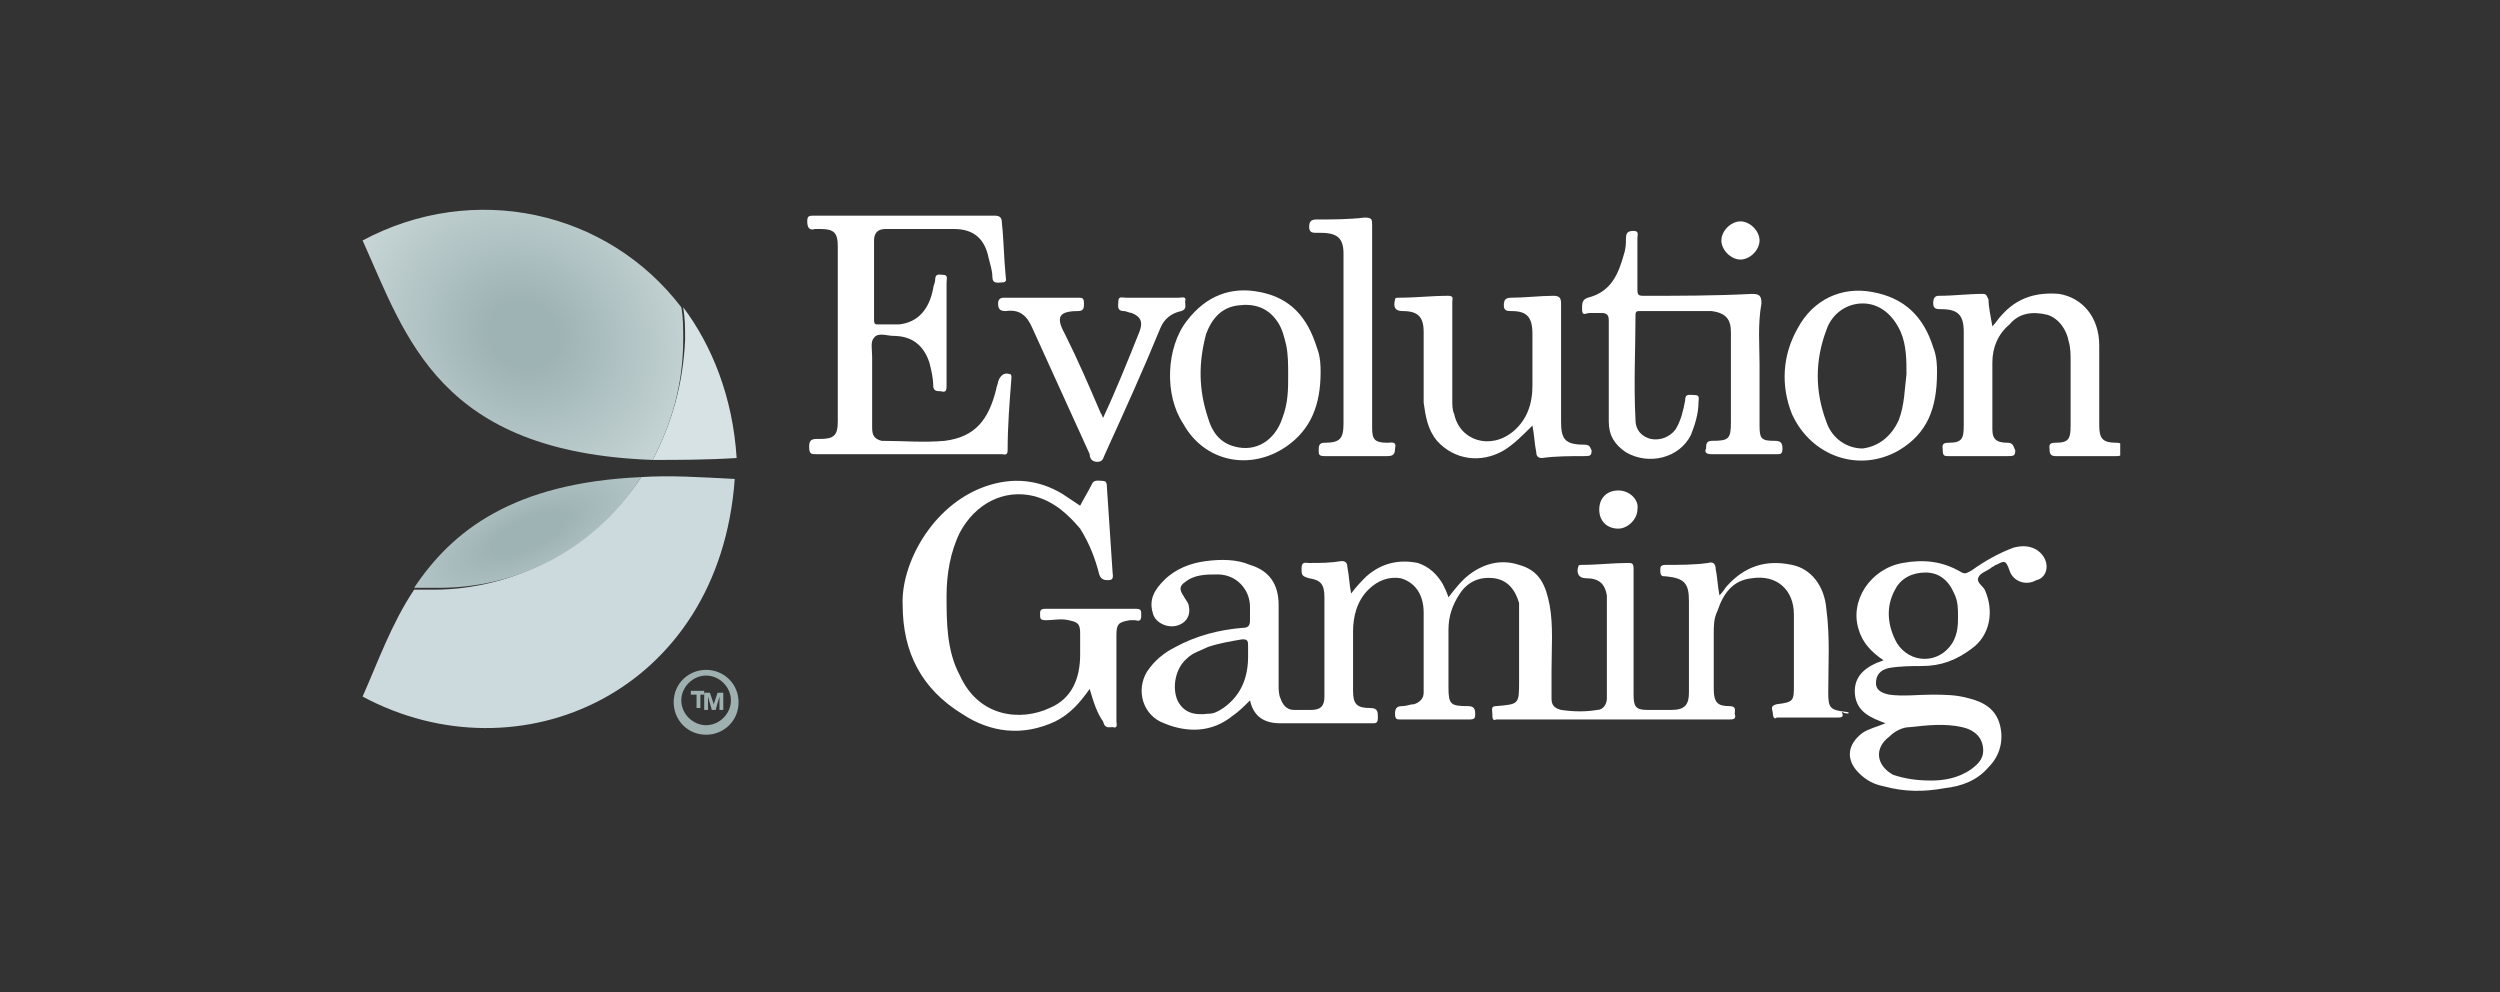 <svg width="131" height="52" viewBox="0 0 131 52" fill="none" xmlns="http://www.w3.org/2000/svg">
<rect x="0" y="0" width="131" height="52" fill="#333333" stroke="none"/>
<g clip-path="url(#clip0)">
<path d="M37 38C36.3 38 35.7 37.4 35.7 36.7C35.7 36 36.3 35.4 37 35.4C37.7 35.4 38.3 36 38.3 36.7C38.3 37.4 37.7 38 37 38ZM37 35.1C36.1 35.1 35.3 35.8 35.3 36.8C35.3 37.7 36 38.5 37 38.5C37.9 38.5 38.7 37.8 38.7 36.8C38.7 35.8 37.9 35.1 37 35.1Z" fill="#9EB0AF"/>
<path d="M34.2 24.1C35.5 24.1 37 24.1 38.6 24C38.4 20.8 37.3 18.1 35.8 16.1C35.9 16.7 35.9 17.2 35.9 17.8C35.8 20.1 35.2 22.2 34.2 24.1Z" fill="#D7E2E5"/>
<path d="M33.6 25C31.3 28.5 27.2 30.9 22.7 30.9C22.4 30.9 22.1 30.9 21.7 30.9C20.5 32.7 19.8 34.7 19 36.5C27.2 40.9 37.7 36.3 38.5 25.1C36.7 25 35.1 24.9 33.6 25Z" fill="#CCDADD"/>
<path d="M19 12.6C21.3 17.7 23 23.7 34.2 24.1C35.2 22.2 35.8 20.1 35.8 17.8C35.8 17.2 35.8 16.6 35.7 16.1C31.8 11 24.8 9.5 19 12.6Z" fill="url(#paint0_radial)"/>
<path d="M33.6 25C26.9 25.3 23.7 27.8 21.7 30.8C22 30.8 22.3 30.8 22.7 30.8C27.3 30.9 31.3 28.6 33.6 25Z" fill="url(#paint1_radial)"/>
<path d="M36.4 36.4H36.2V36.2H36.9V36.4H36.7V37.1H36.5V36.4H36.4Z" fill="#9EB0AF"/>
<path d="M36.9 36.3H37.2L37.4 36.9L37.6 36.3H37.9V37.2H37.7V36.5L37.5 37.2H37.3L37.1 36.5V37.2H36.9V36.3V36.3Z" fill="#9EB0AF"/>
<path d="M47.6 23.8C46 23.8 44.4 23.8 42.8 23.8C42.5 23.8 42.4 23.8 42.4 23.4C42.4 23.1 42.5 23 42.8 23C42.9 23 42.9 23 43 23C43.7 23 43.9 22.8 43.9 22.1C43.9 19 43.9 15.9 43.9 12.9C43.9 12.2 43.7 12 43 12C42.9 12 42.8 12 42.7 12C42.4 12.1 42.3 11.9 42.3 11.6C42.3 11.3 42.4 11.3 42.7 11.3C45.8 11.3 48.9 11.3 52.1 11.3C52.4 11.3 52.5 11.4 52.5 11.7C52.6 12.6 52.6 13.5 52.7 14.5C52.7 14.6 52.8 14.8 52.5 14.8C52.3 14.8 52 14.9 52 14.5C52 14.2 51.9 13.9 51.8 13.5C51.6 12.5 51 12 50 12C48.8 12 47.6 12 46.4 12C46 12 45.8 12.2 45.8 12.6C45.8 14 45.8 15.4 45.8 16.8C45.8 17 45.9 17 46 17C46.4 17 46.7 17 47.1 17C48.1 16.9 48.7 16.2 48.9 15.1C48.9 15 49 14.8 49 14.7C49 14.3 49.2 14.4 49.4 14.4C49.7 14.4 49.6 14.6 49.6 14.8C49.6 16.6 49.6 18.4 49.6 20.2C49.6 20.4 49.6 20.6 49.3 20.5C49.1 20.5 48.9 20.5 48.9 20.2C48.9 19.8 48.8 19.4 48.7 19C48.4 18.1 47.8 17.6 46.8 17.6C46.5 17.6 46 17.4 45.8 17.7C45.6 17.9 45.7 18.3 45.7 18.7C45.7 19.9 45.7 21.1 45.7 22.4C45.7 22.8 45.8 23 46.2 23.1C47.3 23.1 48.4 23.2 49.5 23.1C51.1 22.9 51.8 22 52.2 20.4C52.2 20.3 52.3 20.1 52.3 20C52.4 19.7 52.6 19.5 52.9 19.6C53 19.6 53 19.7 53 19.8C52.9 21.1 52.8 22.3 52.8 23.6C52.8 23.9 52.6 23.8 52.5 23.8C50.9 23.8 49.3 23.8 47.6 23.8Z" fill="white"/>
<path d="M57.1 36.1C56.6 36.8 56.1 37.4 55.3 37.8C53.6 38.6 51.9 38.4 50.4 37.4C48.3 36.1 47.3 34.2 47.3 31.7C47.2 29.6 48.8 26.5 51.6 25.5C53 25 54.4 25.1 55.7 25.9C56 26.1 56.3 26.3 56.6 26.5C56.8 26.1 57 25.8 57.2 25.4C57.3 25.1 57.6 25.2 57.8 25.2C58 25.2 58 25.4 58 25.5C58.1 27 58.2 28.5 58.3 30C58.3 30.1 58.4 30.4 58.1 30.4C57.9 30.4 57.7 30.4 57.6 30.1C57.4 29.3 57.1 28.5 56.6 27.7C56 27 55.3 26.3 54.2 26C52.6 25.6 51.1 26.4 50.3 27.9C49.8 28.9 49.6 30.1 49.6 31.2C49.6 32.6 49.6 34.1 50.3 35.4C51.3 37.6 53.5 37.8 55 37.1C56.2 36.6 56.6 35.5 56.6 34.3C56.6 33.9 56.6 33.6 56.6 33.2C56.6 32.7 56.5 32.6 56 32.5C55.6 32.4 55.2 32.5 54.8 32.5C54.5 32.5 54.5 32.4 54.5 32.2C54.5 32 54.5 31.9 54.8 31.9C56.4 31.9 57.9 31.9 59.5 31.9C59.8 31.9 59.8 32 59.8 32.2C59.8 32.4 59.8 32.6 59.5 32.5C59.4 32.5 59.3 32.5 59.2 32.5C58.6 32.6 58.5 32.7 58.5 33.3C58.5 34.8 58.5 36.3 58.5 37.8C58.5 37.9 58.6 38.2 58.3 38.1C58.1 38.1 57.9 38.2 57.8 37.8C57.5 37.4 57.3 36.8 57.1 36.1Z" fill="white"/>
<path d="M92.2 19.1C92.2 20.2 92.2 21.2 92.2 22.3C92.2 23 92.3 23.1 93 23.1C93.3 23.1 93.4 23.2 93.4 23.5C93.4 23.8 93.3 23.8 93.1 23.8C92 23.8 90.8 23.8 89.7 23.8C89.4 23.8 89.3 23.7 89.4 23.5C89.4 23.3 89.4 23.1 89.7 23.1C90.6 23.1 90.7 23 90.7 22.1C90.7 20.5 90.7 19 90.7 17.4C90.7 16.7 90.4 16.4 89.7 16.3C88.4 16.3 87.1 16.3 85.9 16.3C85.8 16.3 85.7 16.3 85.7 16.5C85.7 18.3 85.6 20.1 85.7 22C85.7 22.6 86.1 22.9 86.5 23C87 23.1 87.5 22.9 87.8 22.5C88.1 22 88.2 21.5 88.3 21C88.3 20.6 88.5 20.7 88.8 20.7C89.1 20.7 89 20.9 89 21.1C89 21.7 88.8 22.3 88.6 22.8C88 24 86.4 24.4 85.2 23.7C84.6 23.3 84.3 22.8 84.3 22.1C84.3 20.3 84.3 18.5 84.3 16.8C84.3 16.5 84.2 16.4 83.9 16.4C83.7 16.4 83.5 16.4 83.3 16.4C83.1 16.4 82.9 16.6 82.9 16.2C82.9 15.9 82.9 15.7 83.2 15.6C84.4 15.3 84.8 14.4 85.1 13.3C85.2 13 85.2 12.7 85.2 12.5C85.2 12.2 85.3 12.1 85.6 12.1C85.9 12.1 85.8 12.3 85.8 12.5C85.8 13.4 85.8 14.3 85.8 15.1C85.8 15.4 85.8 15.5 86.1 15.5C88 15.5 89.9 15.5 91.8 15.4C92.2 15.4 92.3 15.5 92.3 15.9C92.1 17 92.2 18.1 92.2 19.1Z" fill="white"/>
<path d="M104.4 17.1C104.6 16.9 104.7 16.7 104.9 16.5C105.7 15.6 106.7 15.3 107.9 15.4C109.1 15.6 110 16.6 110 18.1C110 19.5 110 20.9 110 22.3C110 23 110.2 23.2 110.9 23.2C111.3 23.2 111.1 23.4 111.2 23.6C111.2 23.8 111.2 23.9 110.9 23.9C109.8 23.9 108.8 23.9 107.7 23.9C107.5 23.9 107.4 23.8 107.4 23.6C107.4 23.4 107.3 23.2 107.7 23.2C108.4 23.2 108.5 23 108.5 22.3C108.5 21.2 108.5 20 108.5 18.9C108.5 18.6 108.5 18.2 108.4 17.9C108.3 17.3 107.9 16.7 107.3 16.5C106.5 16.3 105.8 16.4 105.3 17C104.7 17.5 104.4 18.2 104.4 19C104.4 20.2 104.4 21.3 104.4 22.5C104.4 23 104.6 23.2 105.2 23.2C105.5 23.2 105.5 23.4 105.6 23.6C105.6 23.9 105.5 23.9 105.2 23.9C104.2 23.9 103.1 23.9 102.1 23.9C101.9 23.9 101.8 23.9 101.8 23.6C101.8 23.4 101.7 23.2 102.1 23.2C102.8 23.2 102.9 23 102.9 22.3C102.9 20.7 102.9 19 102.9 17.4C102.9 16.5 102.6 16.2 101.7 16.2C101.5 16.2 101.3 16.2 101.3 15.9C101.3 15.6 101.4 15.5 101.6 15.5C102.4 15.5 103.1 15.4 103.9 15.4C104.1 15.4 104.1 15.5 104.2 15.7C104.2 16.1 104.3 16.5 104.4 17.1Z" fill="white"/>
<path d="M80.3 22.3C79.8 22.8 79.3 23.3 78.8 23.6C77.6 24.3 76.2 24.1 75.3 23.1C74.8 22.5 74.7 21.8 74.6 21.1C74.6 19.9 74.6 18.6 74.6 17.4C74.6 16.6 74.3 16.3 73.5 16.3C73.1 16.3 73 16.1 73.1 15.7C73.1 15.6 73.2 15.6 73.3 15.6C74.2 15.6 75 15.5 75.9 15.5C76.2 15.5 76.1 15.7 76.1 15.8C76.1 17.5 76.1 19.2 76.1 21C76.1 21.2 76.1 21.5 76.2 21.7C76.5 23.1 78.1 23.6 79.3 22.6C80 22 80.3 21.2 80.3 20.2C80.3 19.3 80.3 18.4 80.3 17.5C80.3 16.6 80 16.3 79.2 16.3C79 16.3 78.8 16.3 78.8 16C78.8 15.7 78.9 15.6 79.2 15.6C79.9 15.6 80.7 15.5 81.4 15.5C81.7 15.5 81.8 15.6 81.8 15.9C81.8 18 81.8 20 81.8 22.1C81.8 23 82 23.3 83 23.3C83.3 23.3 83.3 23.4 83.4 23.6C83.4 23.9 83.3 23.9 83 23.9C82.3 23.9 81.5 23.9 80.8 24C80.6 24 80.5 23.9 80.5 23.7C80.4 23.2 80.4 22.8 80.3 22.3Z" fill="white"/>
<path d="M57.8 21.9C58.5 20.4 59.1 18.9 59.7 17.4C59.9 16.9 59.8 16.6 59.3 16.4C59.2 16.4 59 16.3 58.9 16.3C58.5 16.3 58.6 16 58.6 15.8C58.6 15.5 58.8 15.6 59 15.6C59.9 15.6 60.8 15.6 61.8 15.6C61.9 15.6 62.2 15.5 62.1 15.8C62.1 16 62.2 16.2 61.9 16.3C61.4 16.4 61 16.7 60.8 17.2C59.9 19.4 58.9 21.6 57.9 23.8C57.8 24 57.8 24.2 57.5 24.2C57.2 24.2 57.1 24 57.1 23.8C56.1 21.6 55.1 19.4 54.1 17.2C53.8 16.5 53.4 16.2 52.7 16.3C52.4 16.3 52.3 16.2 52.3 15.9C52.3 15.7 52.4 15.6 52.6 15.6C53.9 15.6 55.2 15.6 56.5 15.6C56.7 15.6 56.8 15.6 56.8 15.9C56.8 16.1 56.8 16.3 56.5 16.3C55.5 16.3 55.3 16.6 55.8 17.5C56.5 18.9 57.1 20.3 57.7 21.7C57.7 21.6 57.7 21.7 57.8 21.9Z" fill="white"/>
<path d="M71.9 17.1C71.9 18.9 71.9 20.6 71.9 22.4C71.9 23 72 23.2 72.7 23.2C72.9 23.2 73.2 23.1 73.1 23.5C73.1 23.8 73 23.9 72.7 23.9C71.6 23.9 70.5 23.9 69.4 23.9C69.1 23.9 69.1 23.8 69.1 23.6C69.1 23.4 69.1 23.2 69.4 23.2C70.2 23.2 70.4 23 70.4 22.2C70.4 19.2 70.4 16.3 70.4 13.3C70.4 12.5 70.1 12.2 69.2 12.2C69.1 12.2 69 12.2 69 12.2C68.8 12.2 68.6 12.2 68.6 11.9C68.6 11.6 68.7 11.5 69 11.5C69.8 11.5 70.7 11.5 71.5 11.4C71.9 11.4 71.9 11.5 71.9 11.8C71.9 13.5 71.9 15.3 71.9 17.1Z" fill="white"/>
<path d="M83.8 26.7C83.8 26.1 84.2 25.7 84.8 25.7C85.4 25.7 85.9 26.2 85.8 26.7C85.8 27.2 85.3 27.7 84.8 27.7C84.2 27.7 83.8 27.3 83.8 26.7Z" fill="white"/>
<path d="M92.2 12.6C92.2 13.1 91.7 13.6 91.2 13.6C90.7 13.6 90.2 13.1 90.2 12.6C90.2 12.1 90.7 11.6 91.2 11.6C91.7 11.6 92.2 12.1 92.2 12.6Z" fill="white"/>
<path d="M96.7 37.3C95.9 37.2 95.8 37.1 95.8 36.3C95.8 34.8 95.9 33.4 95.7 31.9C95.6 30.7 94.9 29.8 93.9 29.6C92.5 29.3 91.4 29.7 90.5 30.7C90.4 30.8 90.3 31 90.1 31.2C90 30.7 90 30.3 89.9 29.8C89.9 29.6 89.8 29.4 89.5 29.5C88.8 29.6 88 29.6 87.3 29.6C87 29.6 87 29.7 87 29.9C87 30.2 87.1 30.2 87.3 30.2C88.3 30.3 88.5 30.6 88.5 31.5C88.5 33.1 88.5 34.7 88.5 36.3C88.5 36.9 88.3 37.2 87.6 37.2C87.2 37.2 86.8 37.2 86.3 37.2C85.7 37.2 85.6 37 85.6 36.4C85.6 34.2 85.6 32 85.6 29.8C85.6 29.5 85.5 29.5 85.3 29.5C84.5 29.5 83.7 29.6 82.9 29.6C82.8 29.6 82.7 29.6 82.7 29.7C82.6 30 82.7 30.3 83.1 30.3C83.8 30.3 84.1 30.6 84.2 31.2C84.2 33 84.2 34.8 84.2 36.6C84.2 36.9 84 37.2 83.7 37.2C83.1 37.3 82.5 37.3 81.8 37.2C81.4 37.1 81.3 36.9 81.3 36.6C81.3 36.1 81.3 35.6 81.3 35.1C81.3 34 81.4 32.8 81.2 31.7C81 30.7 80.7 29.9 79.6 29.6C78.7 29.3 77.8 29.5 77 30.1C76.6 30.4 76.2 30.9 75.9 31.3C75.8 31 75.7 30.8 75.6 30.6C75.3 30.1 74.9 29.7 74.3 29.5C73.3 29.3 72.4 29.5 71.6 30.2C71.3 30.5 71.1 30.7 70.8 31.1C70.7 30.6 70.7 30.2 70.6 29.7C70.6 29.5 70.5 29.4 70.3 29.4C69.7 29.5 69.2 29.5 68.6 29.5C68.4 29.5 68.2 29.4 68.2 29.8C68.2 30.1 68.2 30.2 68.6 30.3C69.2 30.4 69.4 30.6 69.4 31.3C69.4 33 69.4 34.8 69.4 36.5C69.4 37 69.2 37.2 68.7 37.2C68.4 37.2 68.1 37.2 67.8 37.2C67.4 37.2 67.2 36.9 67.1 36.6C67 36.4 67 36.1 67 35.9C67 34.5 67 33.1 67 31.7C67 30.6 66.5 29.9 65.5 29.6C64.8 29.3 64 29.3 63.2 29.4C62.4 29.5 61.6 29.8 61 30.4C60.5 30.9 60.2 31.4 60.4 32.1C60.5 32.6 61.1 32.9 61.6 32.8C62.1 32.7 62.4 32.3 62.3 31.8C62.3 31.6 62.1 31.4 62 31.2C61.8 30.9 61.8 30.7 62.1 30.5C62.6 30.1 63.2 30.1 63.8 30.1C64.8 30.1 65.5 30.9 65.5 31.8C65.5 32 65.5 32.3 65.5 32.5C65.5 32.8 65.4 32.9 65.1 32.9C63.9 33 62.7 33.3 61.6 33.9C61 34.2 60.5 34.6 60.1 35.2C59.5 36.2 59.9 37.5 61 37.9C62.2 38.4 63.5 38.4 64.6 37.5C64.9 37.3 65.2 37 65.5 36.7C65.7 37.6 66.3 37.9 67.1 37.9C68.7 37.9 70.3 37.9 71.9 37.9C72.1 37.9 72.2 37.9 72.2 37.6C72.2 37.3 72.2 37.1 71.8 37.1C71.1 37.1 70.9 36.9 70.9 36.2C70.9 35.2 70.9 34.2 70.9 33.1C70.9 32.3 71.1 31.5 71.7 30.9C72.2 30.4 72.8 30.2 73.4 30.3C74.1 30.5 74.6 31.1 74.6 32.1C74.6 33.5 74.6 34.9 74.6 36.3C74.6 36.6 74.4 36.8 74.1 36.9C73.9 36.9 73.7 37 73.5 37C73.2 37 73.1 37.1 73.1 37.4C73.1 37.7 73.2 37.7 73.4 37.7C74.6 37.7 75.8 37.7 77 37.7C77.3 37.7 77.3 37.6 77.3 37.4C77.3 37.1 77.2 37 76.9 37C76 37 75.9 36.9 75.9 36C75.9 35 75.9 34 75.9 33C75.9 32.3 76.1 31.7 76.5 31.1C76.9 30.5 77.5 30.2 78.3 30.3C79 30.4 79.4 30.9 79.6 31.6C79.6 31.8 79.6 32.1 79.6 32.3C79.6 33.4 79.6 34.6 79.6 35.7C79.6 36.9 79.6 36.9 78.4 37C78.1 37 78.2 37.2 78.2 37.4C78.2 37.6 78.2 37.8 78.4 37.7H78.5C82.5 37.7 86.6 37.7 90.6 37.7C90.8 37.7 91 37.7 90.9 37.4C90.9 37.2 91 37 90.6 37C90 37 89.8 36.8 89.8 36.1C89.8 35.1 89.8 34.1 89.8 33.2C89.8 32.8 89.8 32.4 90 32C90.3 31.1 90.8 30.4 91.8 30.3C93.1 30.1 94 30.9 94 32.2C94 33.4 94 34.7 94 35.9C94 36.7 94 36.8 93.1 36.9C92.7 37 92.9 37.2 92.9 37.4C92.9 37.6 93 37.7 93.1 37.6C94.2 37.6 95.2 37.6 96.3 37.6C96.6 37.6 96.6 37.5 96.5 37.3C96.9 37.5 97 37.3 96.7 37.3ZM65.4 33.9C65.4 34 65.4 34.1 65.4 34.4C65.4 35.4 65.1 36.4 64.1 37.1C63.8 37.3 63.6 37.4 63.3 37.4C62.5 37.5 62 37.3 61.7 36.7C61.4 36 61.6 35 62.2 34.5C62.5 34.2 62.9 34.1 63.3 33.9C63.9 33.7 64.5 33.6 65.1 33.5C65.4 33.5 65.4 33.6 65.4 33.9Z" fill="white"/>
<path d="M67.4 23.4C68.7 22.5 69.2 21.2 69.2 19.5C69.2 19.2 69.2 18.7 69 18.2C68.5 16.6 67.6 15.6 66 15.3C64.5 15 63.2 15.5 62.2 16.8C61.1 18.2 61 20.7 62 22.2C63.1 24.2 65.5 24.7 67.4 23.4ZM63.2 17.5C63.5 16.7 64 16.1 64.9 16C65.7 15.9 66.4 16.1 66.9 16.8C67.2 17.2 67.3 17.7 67.4 18.1C67.5 18.6 67.5 19.1 67.5 19.7C67.5 20.4 67.5 21.1 67.2 21.9C66.8 23.1 65.8 23.7 64.7 23.4C63.9 23.2 63.5 22.6 63.3 21.9C62.8 20.4 62.8 19 63.2 17.5Z" fill="white"/>
<path d="M99.5 23.6C101 22.7 101.5 21.4 101.5 19.5C101.5 19.2 101.5 18.7 101.3 18.2C100.8 16.6 99.8 15.6 98.1 15.3C96.5 15 95 15.7 94.2 17.2C93.4 18.6 93.3 20.2 93.9 21.7C94.9 23.9 97.4 24.8 99.5 23.6ZM95.7 17.3C96 16.4 96.8 15.9 97.6 15.9C98.5 15.9 99.2 16.5 99.6 17.4C99.9 18.1 99.9 18.9 99.9 19.6C99.8 20.4 99.8 21.2 99.5 22C99.1 22.9 98.4 23.4 97.6 23.5C96.8 23.5 96 23 95.7 22.1C95.1 20.5 95.1 18.9 95.7 17.3Z" fill="white"/>
<path d="M107.1 29.2C106.8 28.7 106.2 28.5 105.5 28.7C104.7 29 104 29.4 103.3 29.9C103.1 30 103 30.1 102.8 30C101.8 29.4 100.8 29.3 99.7 29.5C98 29.8 96.9 31.5 97.4 33C97.6 33.7 98.1 34.2 98.7 34.6C97.8 34.9 97.1 35.4 97.2 36.4C97.3 37.3 98 37.6 98.8 37.9C98.3 38.1 97.9 38.2 97.6 38.4C96.8 39 96.7 39.8 97.4 40.5C97.8 40.9 98.2 41.1 98.7 41.2C99.8 41.5 100.8 41.5 101.9 41.3C102.8 41.2 103.6 40.9 104.2 40.2C104.8 39.6 105 38.8 104.8 38C104.6 37.2 104 36.8 103.2 36.6C102.5 36.4 101.9 36.4 101.2 36.4C100.5 36.4 99.7 36.5 99 36.4C98.5 36.3 98.3 36.1 98.3 35.8C98.3 35.4 98.5 35.1 99 35C99.6 34.9 100.2 34.9 100.7 34.9C101.7 34.9 102.5 34.6 103.3 34C104.3 33.3 104.5 32 104 30.9C103.9 30.7 103.5 30.5 103.7 30.2C103.8 30 104.2 29.9 104.4 29.7C104.5 29.7 104.5 29.6 104.6 29.6C105 29.4 105.1 29.3 105.3 29.9C105.5 30.5 106.2 30.7 106.7 30.4C107.2 30.3 107.4 29.7 107.1 29.2ZM100.1 38.1C101 38 101.9 37.9 102.8 38.1C103.3 38.2 103.8 38.5 103.9 39.1C104 39.7 103.7 40 103.3 40.3C102.6 40.8 101.8 40.9 101.2 40.9C100.4 40.9 99.8 40.8 99.2 40.6C98.3 40.1 98.2 39.2 99 38.6C99.3 38.3 99.7 38.1 100.1 38.1ZM102.3 33.7C101.6 34.8 100.1 34.8 99.4 33.7C98.9 32.8 98.8 31.8 99.3 30.9C99.6 30.3 100.2 30 100.9 30C101.6 30 102.1 30.4 102.4 31.1C102.6 31.5 102.6 31.9 102.6 32.3C102.6 32.7 102.6 33.2 102.3 33.7Z" fill="white"/>
</g>
<defs>
<radialGradient id="paint0_radial" cx="0" cy="0" r="1" gradientUnits="userSpaceOnUse" gradientTransform="translate(27.409 17.557) rotate(-146.42) scale(11.158 10.042)">
<stop offset="0.17" stop-color="#9EB3B4"/>
<stop offset="0.885" stop-color="#C8D6D7"/>
</radialGradient>
<radialGradient id="paint1_radial" cx="0" cy="0" r="1" gradientUnits="userSpaceOnUse" gradientTransform="translate(27.698 27.951) rotate(-114.999) scale(4.691 12.357)">
<stop offset="0.17" stop-color="#9EB3B4"/>
<stop offset="0.885" stop-color="#C8D6D7"/>
</radialGradient>
<clipPath id="clip0">
<rect width="92.1" height="30.5" fill="white" transform="translate(19 11)"/>
</clipPath>
</defs>
</svg>
